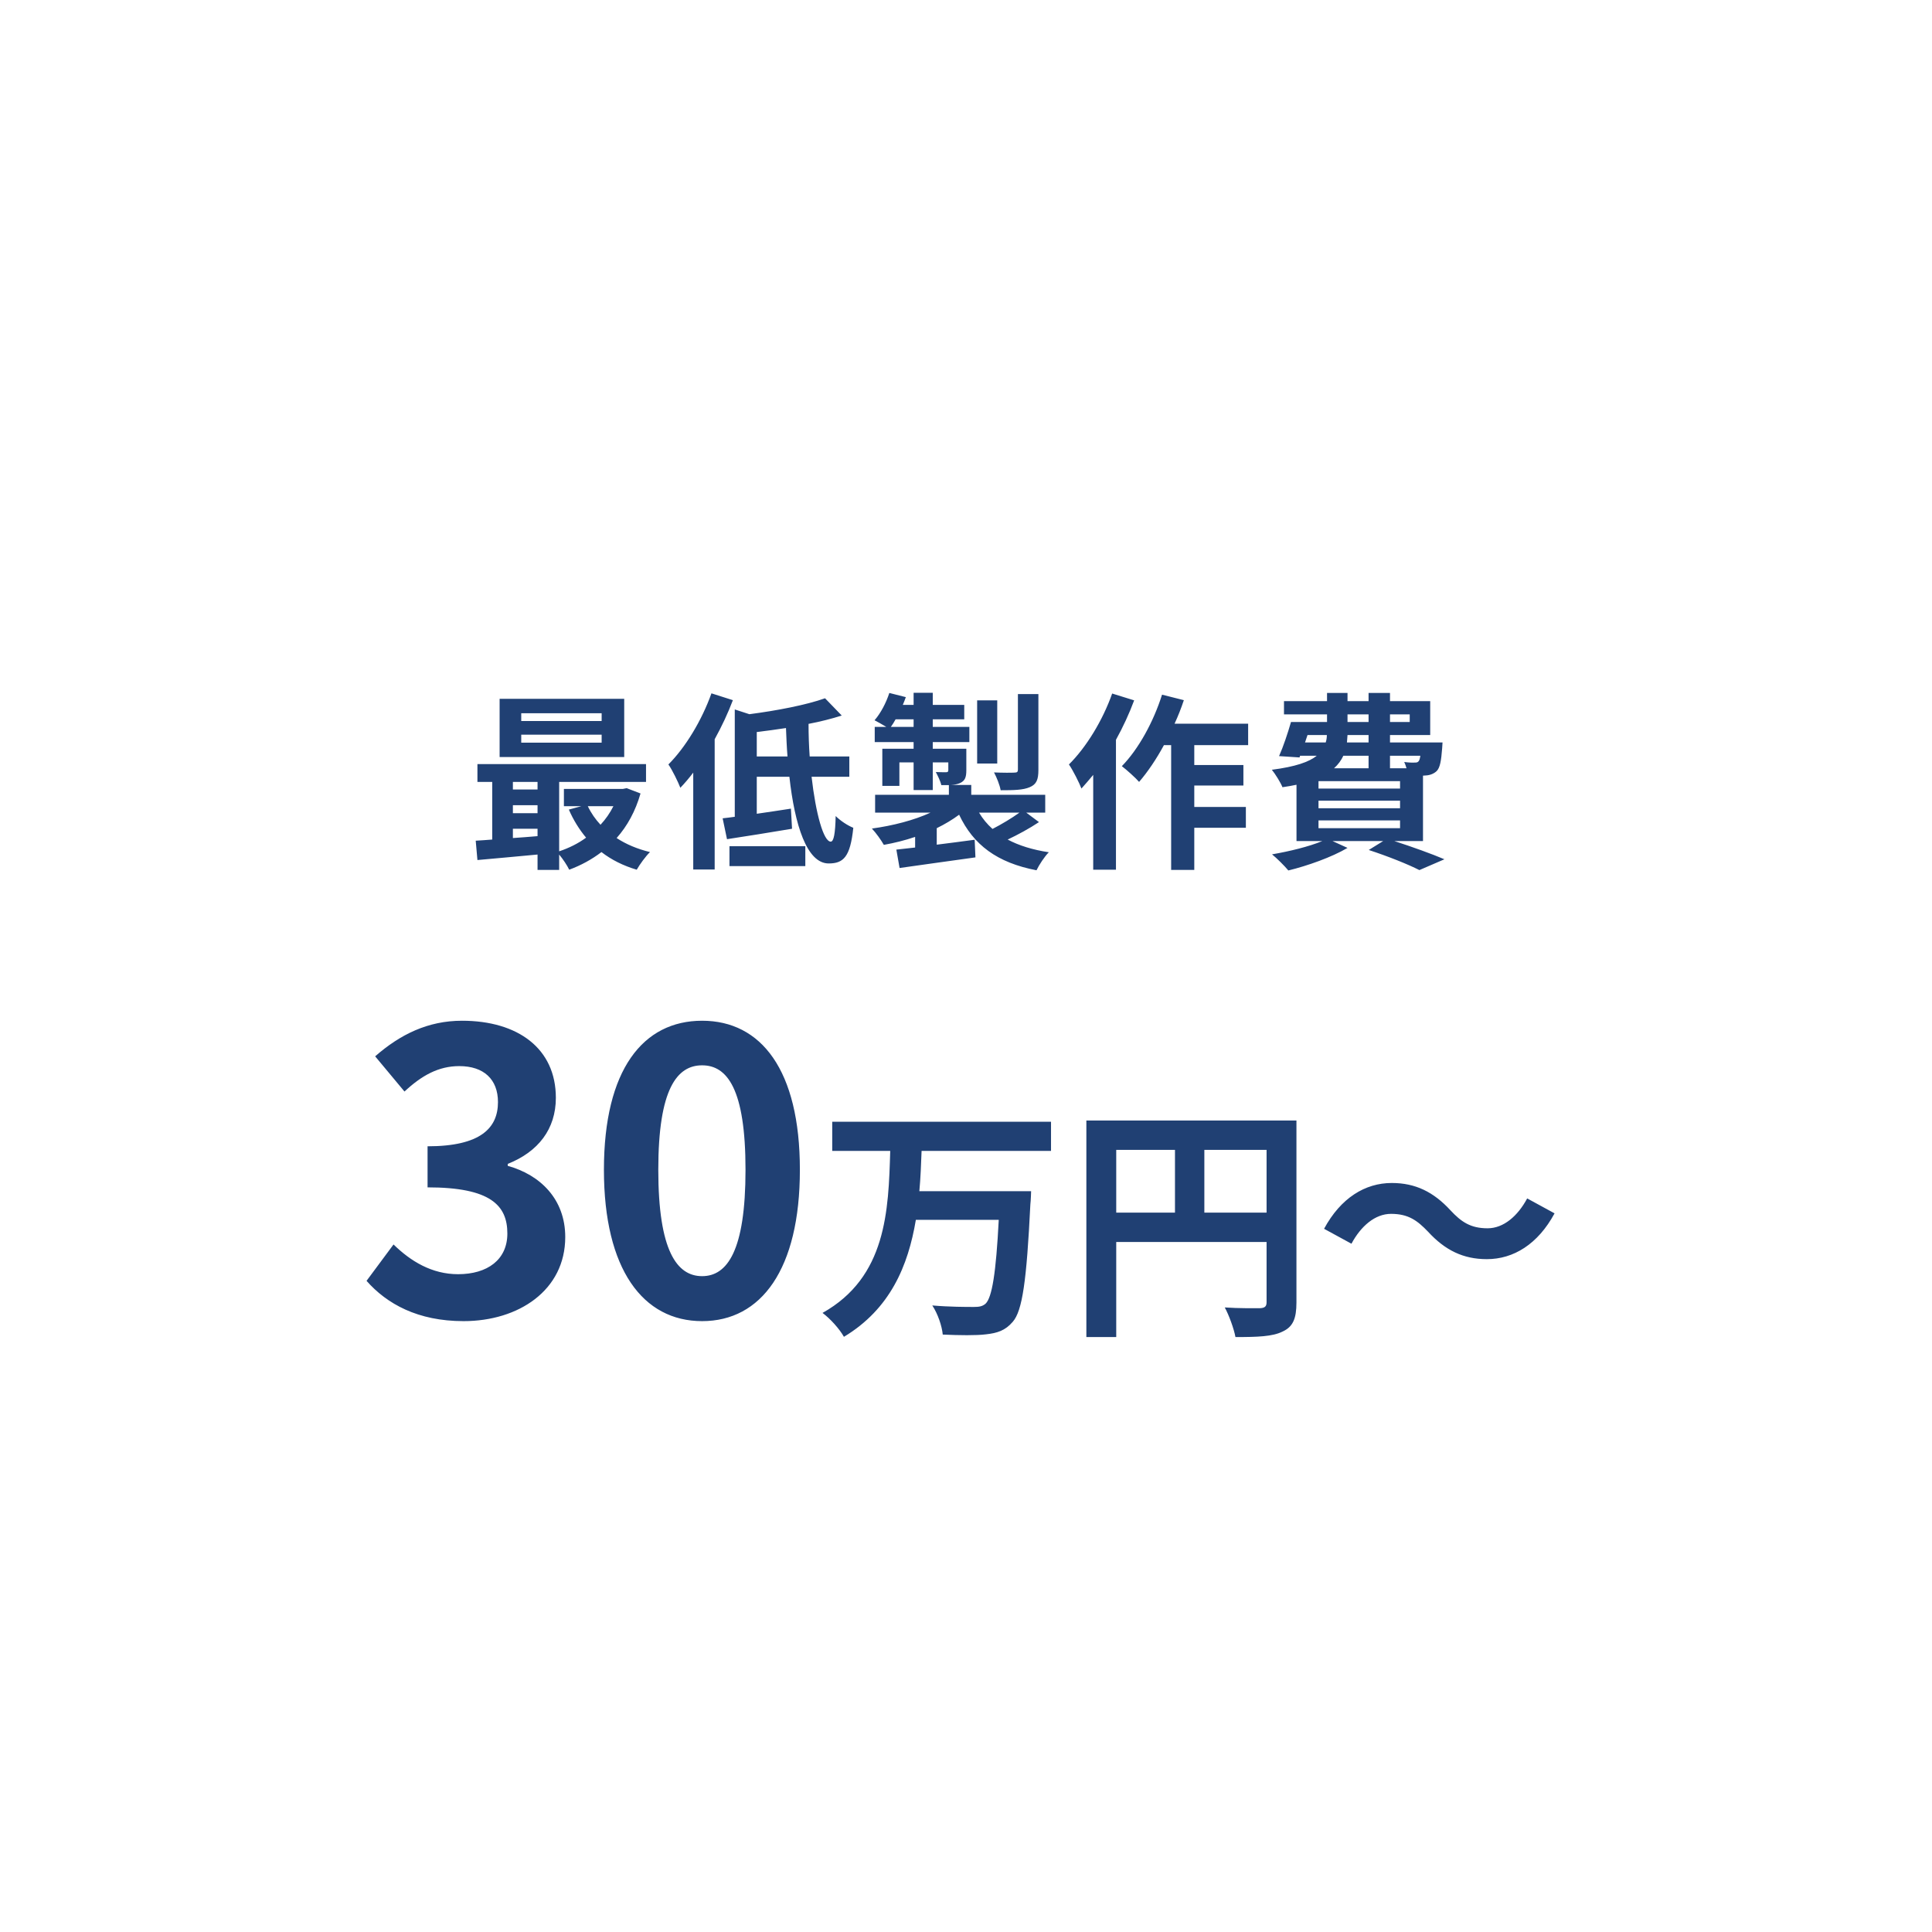 <svg width="163" height="163" viewBox="0 0 163 163" fill="none" xmlns="http://www.w3.org/2000/svg">
<g filter="url(#filter0_b_376_5275)">
<circle cx="81.5" cy="81.5" r="81.5" fill="white" fill-opacity="0.9"/>
</g>
<path d="M39.109 111.462C35.248 111.462 32.641 110.01 30.925 108.063L33.202 104.994C34.654 106.413 36.436 107.502 38.647 107.502C41.122 107.502 42.805 106.281 42.805 104.07C42.805 101.694 41.386 100.176 36.073 100.176V96.711C40.561 96.711 42.013 95.16 42.013 92.982C42.013 91.068 40.825 89.946 38.746 89.946C36.997 89.946 35.578 90.738 34.126 92.091L31.651 89.121C33.763 87.273 36.106 86.118 38.977 86.118C43.696 86.118 46.897 88.461 46.897 92.619C46.897 95.259 45.412 97.173 42.838 98.196V98.361C45.577 99.12 47.689 101.166 47.689 104.367C47.689 108.855 43.762 111.462 39.109 111.462ZM59.235 111.462C54.252 111.462 50.952 107.106 50.952 98.691C50.952 90.243 54.252 86.118 59.235 86.118C64.218 86.118 67.485 90.276 67.485 98.691C67.485 107.106 64.218 111.462 59.235 111.462ZM59.235 107.667C61.347 107.667 62.898 105.555 62.898 98.691C62.898 91.86 61.347 89.88 59.235 89.88C57.123 89.88 55.539 91.86 55.539 98.691C55.539 105.555 57.123 107.667 59.235 107.667ZM88.673 97.098H77.753C77.711 98.211 77.669 99.366 77.564 100.5H86.993C86.993 100.5 86.972 101.298 86.93 101.613C86.615 108.06 86.258 110.601 85.439 111.525C84.809 112.26 84.137 112.47 83.192 112.575C82.373 112.68 80.924 112.659 79.538 112.596C79.475 111.882 79.118 110.832 78.656 110.139C80.105 110.265 81.533 110.265 82.163 110.265C82.604 110.265 82.877 110.223 83.15 109.992C83.696 109.467 84.032 107.409 84.263 102.915H77.27C76.619 106.8 75.107 110.433 71.201 112.785C70.823 112.113 70.046 111.252 69.395 110.769C74.792 107.745 74.96 102.159 75.107 97.098H70.214V94.641H88.673V97.098ZM101.609 102.306H106.859V97.014H101.609V102.306ZM94.175 97.014V102.306H99.131V97.014H94.175ZM109.379 94.536V109.887C109.379 111.252 109.085 111.945 108.203 112.344C107.363 112.764 106.103 112.806 104.234 112.806C104.108 112.113 103.688 110.958 103.331 110.307C104.528 110.391 105.893 110.37 106.313 110.37C106.712 110.349 106.859 110.223 106.859 109.866V104.784H94.175V112.806H91.655V94.536H109.379ZM120.488 103.923C119.585 102.978 118.829 102.411 117.359 102.411C116.015 102.411 114.818 103.44 114.02 104.931L111.71 103.671C113.117 101.067 115.175 99.807 117.422 99.807C119.417 99.807 120.95 100.563 122.378 102.117C123.281 103.083 124.058 103.629 125.507 103.629C126.851 103.629 128.048 102.6 128.846 101.109L131.156 102.369C129.749 104.973 127.691 106.233 125.444 106.233C123.449 106.233 121.916 105.477 120.488 103.923Z" fill="#204073"/>
<path d="M50.76 60.832V60.176H43.976V60.832H50.76ZM50.76 62.656V61.984H43.976V62.656H50.76ZM52.664 58.96V63.872H42.152V58.96H52.664ZM51.752 68.016H49.592C49.864 68.592 50.232 69.12 50.664 69.584C51.096 69.12 51.464 68.592 51.752 68.016ZM43.272 69.92V70.704C43.944 70.656 44.648 70.608 45.352 70.544V69.92H43.272ZM43.272 67.936V68.608H45.352V67.936H43.272ZM45.352 65.968H43.272V66.608H45.352V65.968ZM52.872 66.496L54.04 66.944C53.608 68.448 52.92 69.696 52.024 70.704C52.824 71.232 53.784 71.632 54.84 71.888C54.472 72.24 53.976 72.928 53.72 73.376C52.584 73.04 51.592 72.544 50.744 71.888C49.928 72.512 49.016 73.008 48.024 73.376C47.848 73.008 47.496 72.48 47.176 72.096V73.392H45.352V72.096C43.512 72.272 41.688 72.432 40.28 72.56L40.136 70.928C40.552 70.896 41.032 70.88 41.528 70.832V65.968H40.28V64.464H54.504V65.968H47.176V71.824C47.992 71.552 48.776 71.168 49.448 70.672C48.872 69.984 48.376 69.184 47.992 68.304L49.048 68.016H47.576V66.56H52.552L52.872 66.496ZM60.024 58.496L61.832 59.072C61.416 60.176 60.888 61.296 60.296 62.368V73.36H58.488V65.184C58.136 65.648 57.768 66.08 57.4 66.464C57.224 66 56.712 64.944 56.392 64.496C57.832 63.056 59.208 60.784 60.024 58.496ZM61.544 73.072V71.392H67.944V73.072H61.544ZM63.848 63.824H66.44C66.376 63.04 66.344 62.224 66.312 61.424C65.48 61.552 64.648 61.664 63.848 61.76V63.824ZM71.656 65.536H68.472C68.824 68.64 69.48 71.008 70.088 71.008C70.344 71.008 70.472 70.32 70.504 68.848C70.904 69.248 71.512 69.648 71.992 69.84C71.736 72.304 71.16 72.848 69.912 72.848C68.072 72.848 67.048 69.6 66.6 65.536H63.848V68.656C64.776 68.528 65.768 68.368 66.728 68.224L66.824 69.92C64.936 70.24 62.904 70.56 61.336 70.8L60.968 69.04C61.288 69.008 61.624 68.96 61.992 68.912V59.856L63.224 60.256C65.56 59.952 68.04 59.472 69.608 58.912L71.016 60.368C70.168 60.64 69.224 60.88 68.216 61.072C68.216 62 68.248 62.928 68.312 63.824H71.656V65.536ZM87.608 58.56V64.96C87.608 65.776 87.448 66.176 86.872 66.416C86.312 66.656 85.528 66.672 84.424 66.672C84.344 66.224 84.088 65.584 83.864 65.168C84.584 65.2 85.352 65.2 85.576 65.184C85.816 65.184 85.88 65.12 85.88 64.928V58.56H87.608ZM84.136 59.088V64.416H82.44V59.088H84.136ZM86.008 68.56H82.6C82.904 69.072 83.288 69.536 83.736 69.936C84.488 69.552 85.368 69.024 86.008 68.56ZM75.16 61.328H77.08V60.688H75.56C75.432 60.912 75.304 61.136 75.16 61.328ZM86.584 68.56L87.656 69.36C86.84 69.904 85.864 70.432 85.016 70.832C85.976 71.344 87.128 71.696 88.488 71.904C88.12 72.272 87.672 72.96 87.448 73.424C84.12 72.784 82.12 71.28 80.92 68.736C80.36 69.152 79.72 69.536 79.032 69.872V71.264C80.072 71.136 81.16 70.992 82.232 70.848L82.296 72.336C80.04 72.656 77.656 72.976 75.896 73.232L75.624 71.68C76.088 71.632 76.632 71.568 77.208 71.504V70.608C76.36 70.896 75.464 71.12 74.568 71.28C74.344 70.88 73.896 70.256 73.56 69.904C75.32 69.664 77.128 69.2 78.504 68.56H73.832V67.056H80.056V66.24C79.864 66.24 79.656 66.24 79.416 66.24C79.336 65.872 79.112 65.44 78.952 65.136C79.32 65.152 79.704 65.152 79.816 65.152C79.96 65.152 80.008 65.104 80.008 64.976V64.32H78.696V66.656H77.08V64.32H75.88V66.304H74.44V63.168H77.08V62.608H73.8V61.328H74.776C74.456 61.136 74.04 60.896 73.784 60.768C74.312 60.16 74.76 59.296 75.032 58.464L76.424 58.816C76.344 59.04 76.264 59.248 76.168 59.472H77.08V58.448H78.696V59.472H81.352V60.688H78.696V61.328H81.784V62.608H78.696V63.168H81.528V64.976C81.528 65.584 81.416 65.872 81 66.064C80.792 66.16 80.536 66.208 80.248 66.224H81.944V67.056H88.184V68.56H86.584ZM93.832 58.512L95.688 59.088C95.272 60.208 94.744 61.344 94.152 62.416V73.376H92.232V65.376C91.896 65.776 91.56 66.176 91.24 66.528C91.064 66.064 90.52 64.976 90.184 64.496C91.64 63.056 93.032 60.784 93.832 58.512ZM105.304 62.864H100.76V64.544H104.904V66.272H100.76V68.08H105.112V69.84H100.76V73.392H98.808V62.864H98.2C97.56 64.048 96.824 65.136 96.104 65.968C95.8 65.616 95.048 64.944 94.648 64.64C96.056 63.2 97.32 60.896 98.04 58.608L99.88 59.072C99.656 59.744 99.4 60.4 99.096 61.056H105.304V62.864ZM111.24 69.216V69.872H118.12V69.216H111.24ZM115.464 63.76H113.336C113.16 64.144 112.904 64.496 112.552 64.816H115.464V63.76ZM110.312 62.016L110.104 62.64H111.848C111.912 62.448 111.944 62.24 111.944 62.016H110.312ZM113.688 60.272V60.912H115.464V60.272H113.688ZM118.936 60.272H117.272V60.912H118.936V60.272ZM115.464 62.64V62.016H113.688C113.672 62.224 113.656 62.432 113.64 62.64H115.464ZM119.832 63.76H117.272V64.816H118.664C118.616 64.624 118.536 64.432 118.472 64.288C118.84 64.336 119.176 64.352 119.352 64.336C119.496 64.336 119.592 64.336 119.688 64.224C119.752 64.144 119.8 64 119.832 63.76ZM118.12 66.528V65.904H111.24V66.528H118.12ZM118.12 68.192V67.552H111.24V68.192H118.12ZM120.056 70.96H117.64C119.176 71.456 120.856 72.064 121.864 72.496L119.752 73.408C118.808 72.928 117.144 72.256 115.48 71.712L116.696 70.96H112.424L113.688 71.536C112.36 72.32 110.328 73.04 108.696 73.44C108.392 73.072 107.72 72.4 107.32 72.08C108.808 71.824 110.44 71.424 111.56 70.96H109.384V66.208C109.016 66.288 108.632 66.352 108.2 66.416C108.04 66.016 107.592 65.296 107.304 64.944C109.288 64.688 110.44 64.288 111.096 63.76H109.688L109.64 63.904L107.912 63.792C108.264 63.008 108.648 61.856 108.92 60.912H111.96V60.272H108.328V59.152H111.96V58.464H113.688V59.152H115.464V58.464H117.272V59.152H120.664V62.016H117.272V62.64H121.704C121.704 62.64 121.688 62.96 121.672 63.136C121.592 64.176 121.496 64.752 121.224 65.04C120.984 65.28 120.632 65.408 120.296 65.424C120.232 65.424 120.152 65.44 120.056 65.44V70.96Z" fill="#204073"/>
<defs>
<filter id="filter0_b_376_5275" x="-12" y="-12" width="187" height="187" filterUnits="userSpaceOnUse" color-interpolation-filters="sRGB">
<feFlood flood-opacity="0" result="BackgroundImageFix"/>
<feGaussianBlur in="BackgroundImageFix" stdDeviation="6"/>
<feComposite in2="SourceAlpha" operator="in" result="effect1_backgroundBlur_376_5275"/>
<feBlend mode="normal" in="SourceGraphic" in2="effect1_backgroundBlur_376_5275" result="shape"/>
</filter>
</defs>
</svg>
